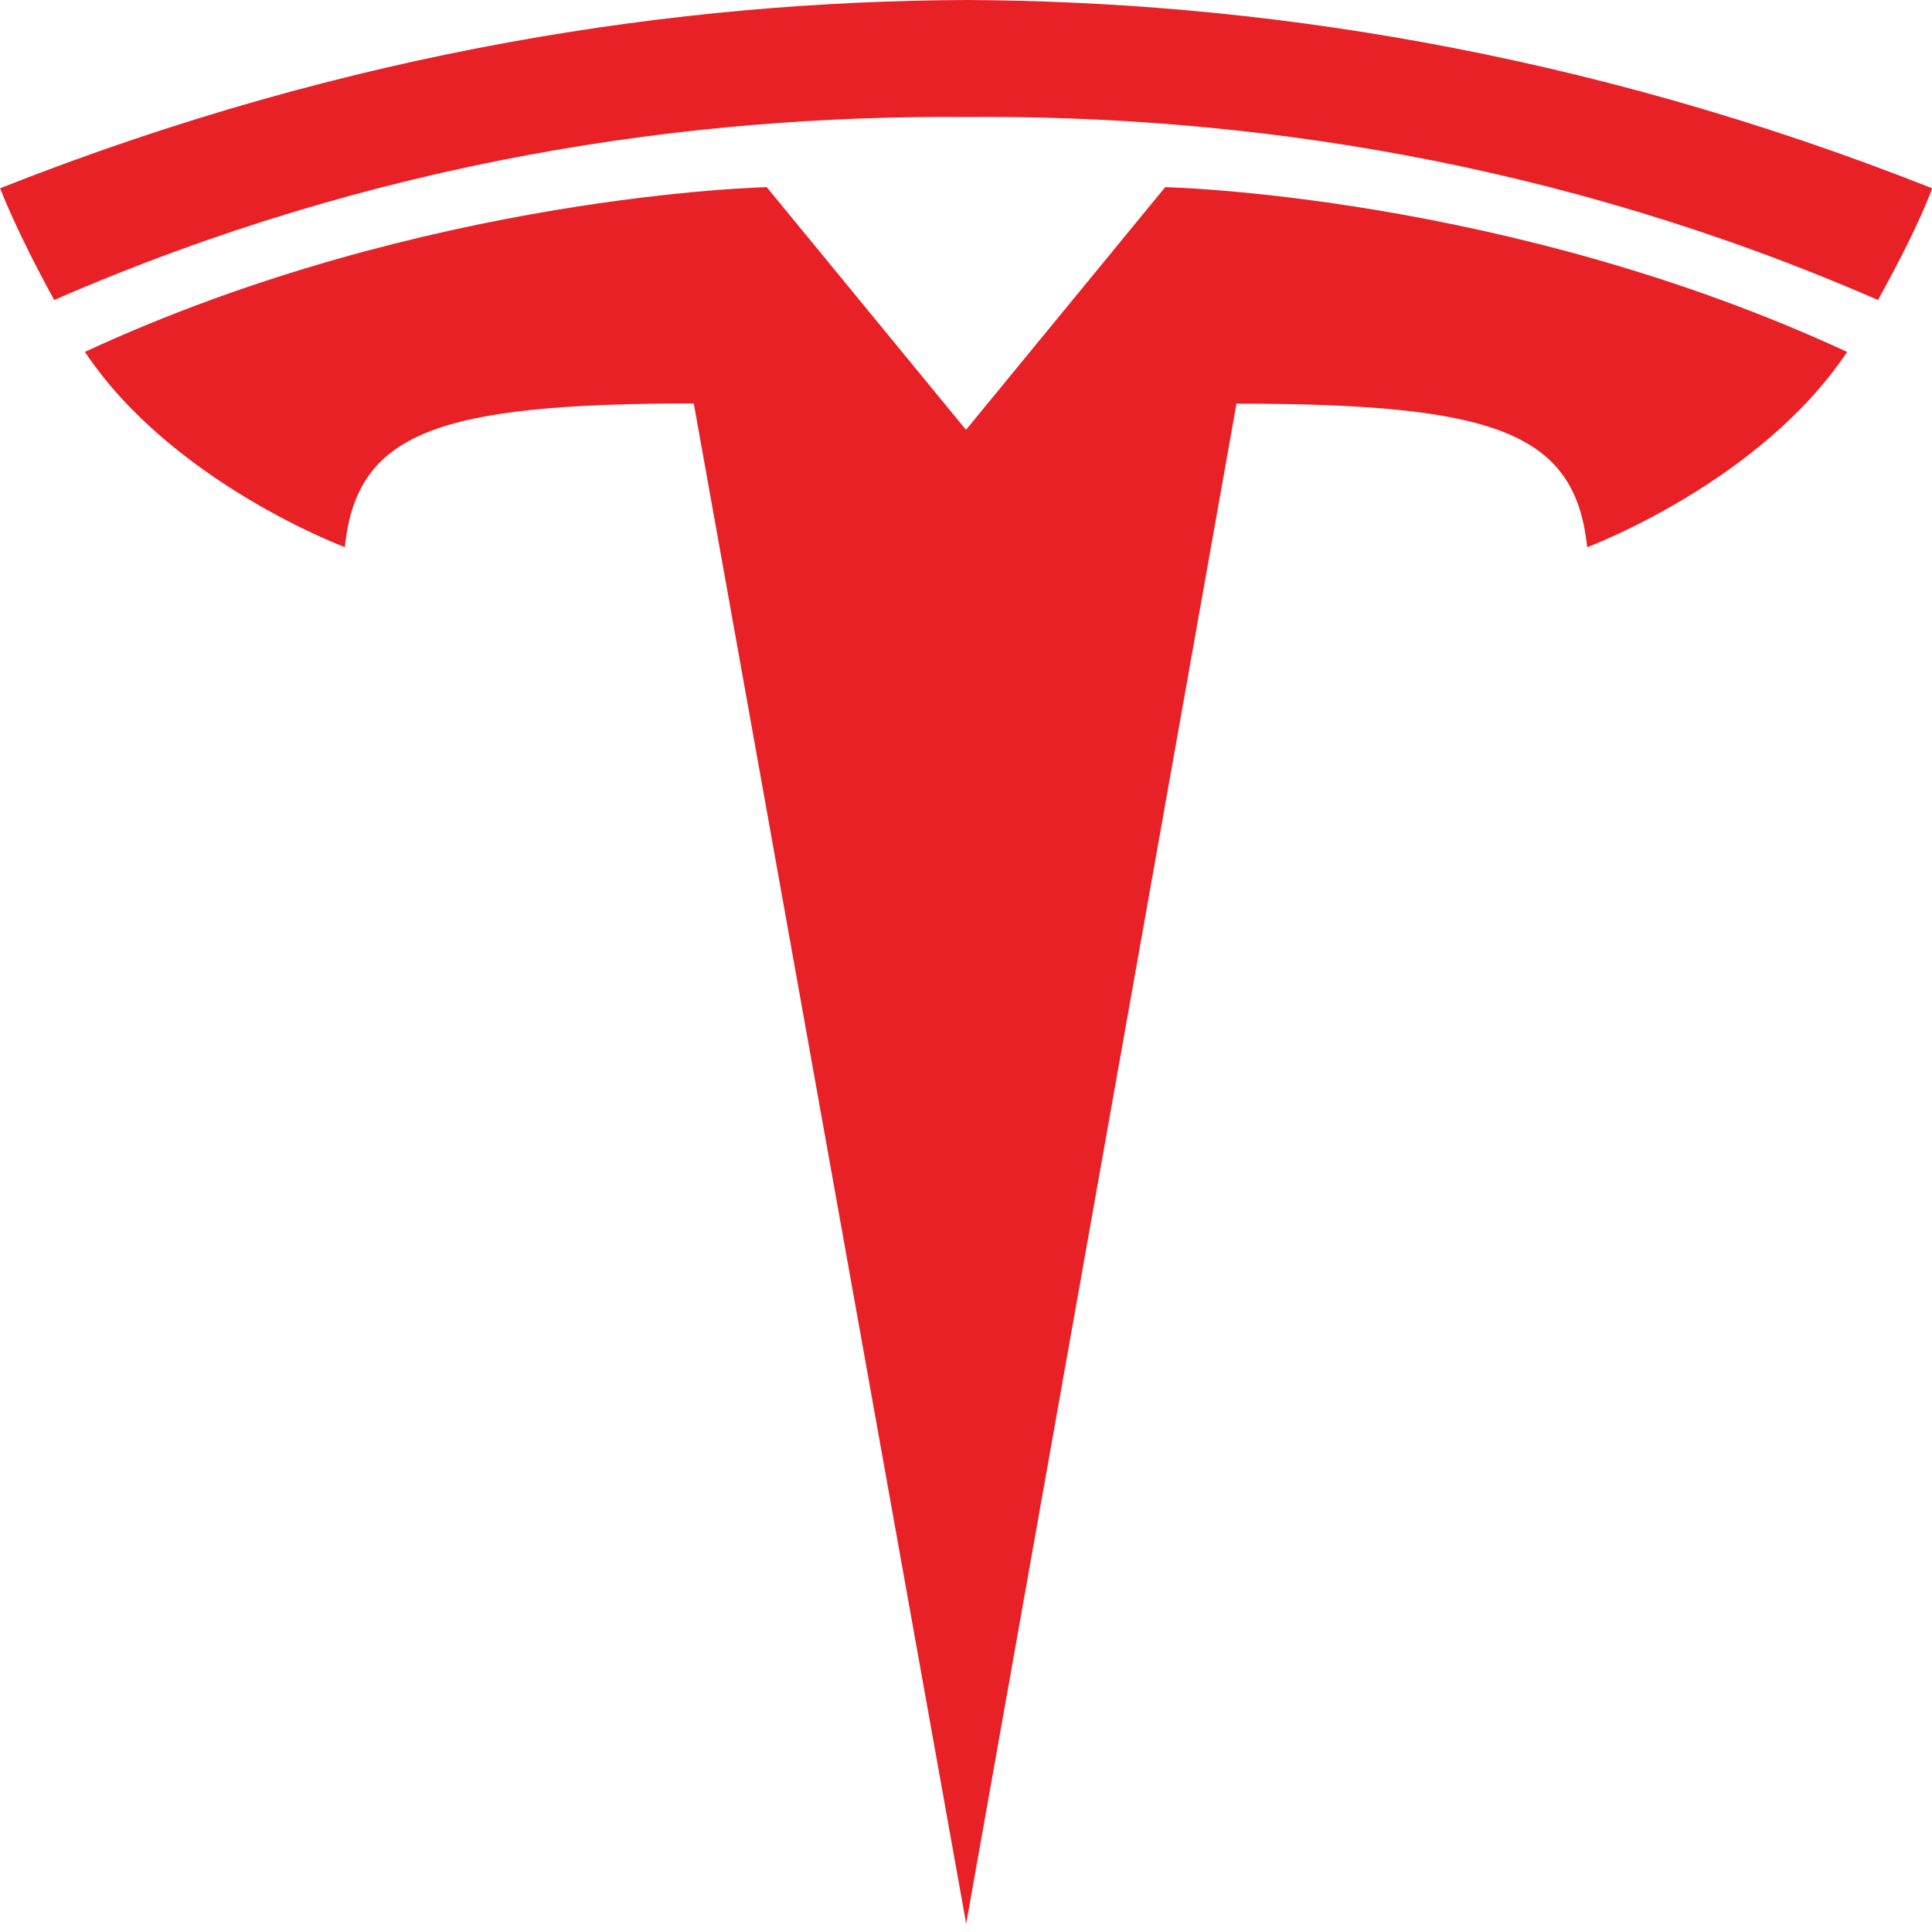 <svg width="32" height="32" viewBox="0 0 32 32" fill="none" xmlns="http://www.w3.org/2000/svg">
<path d="M31.105 4.969C25.769 2.643 20.556 1.903 16.002 1.938C11.447 1.903 6.233 2.643 0.898 4.969C0.262 3.816 0.002 3.118 0.002 3.118C5.834 0.81 11.297 0.02 16.001 0C20.705 0.02 26.168 0.81 32.002 3.118C32.002 3.118 31.818 3.685 31.105 4.969Z" fill="#E82127"/>
<path d="M20.48 6.686L16.003 31.864L11.491 6.682C7.252 6.685 5.908 7.153 5.712 9.063C5.712 9.063 2.849 7.996 1.406 5.828C7.039 3.218 12.7 3.1 12.7 3.1L16 7.119L19.299 3.1C19.299 3.1 24.96 3.218 30.594 5.829C29.15 7.997 26.288 9.064 26.288 9.064C26.093 7.154 24.747 6.686 20.48 6.686Z" fill="#E82127"/>
</svg>
